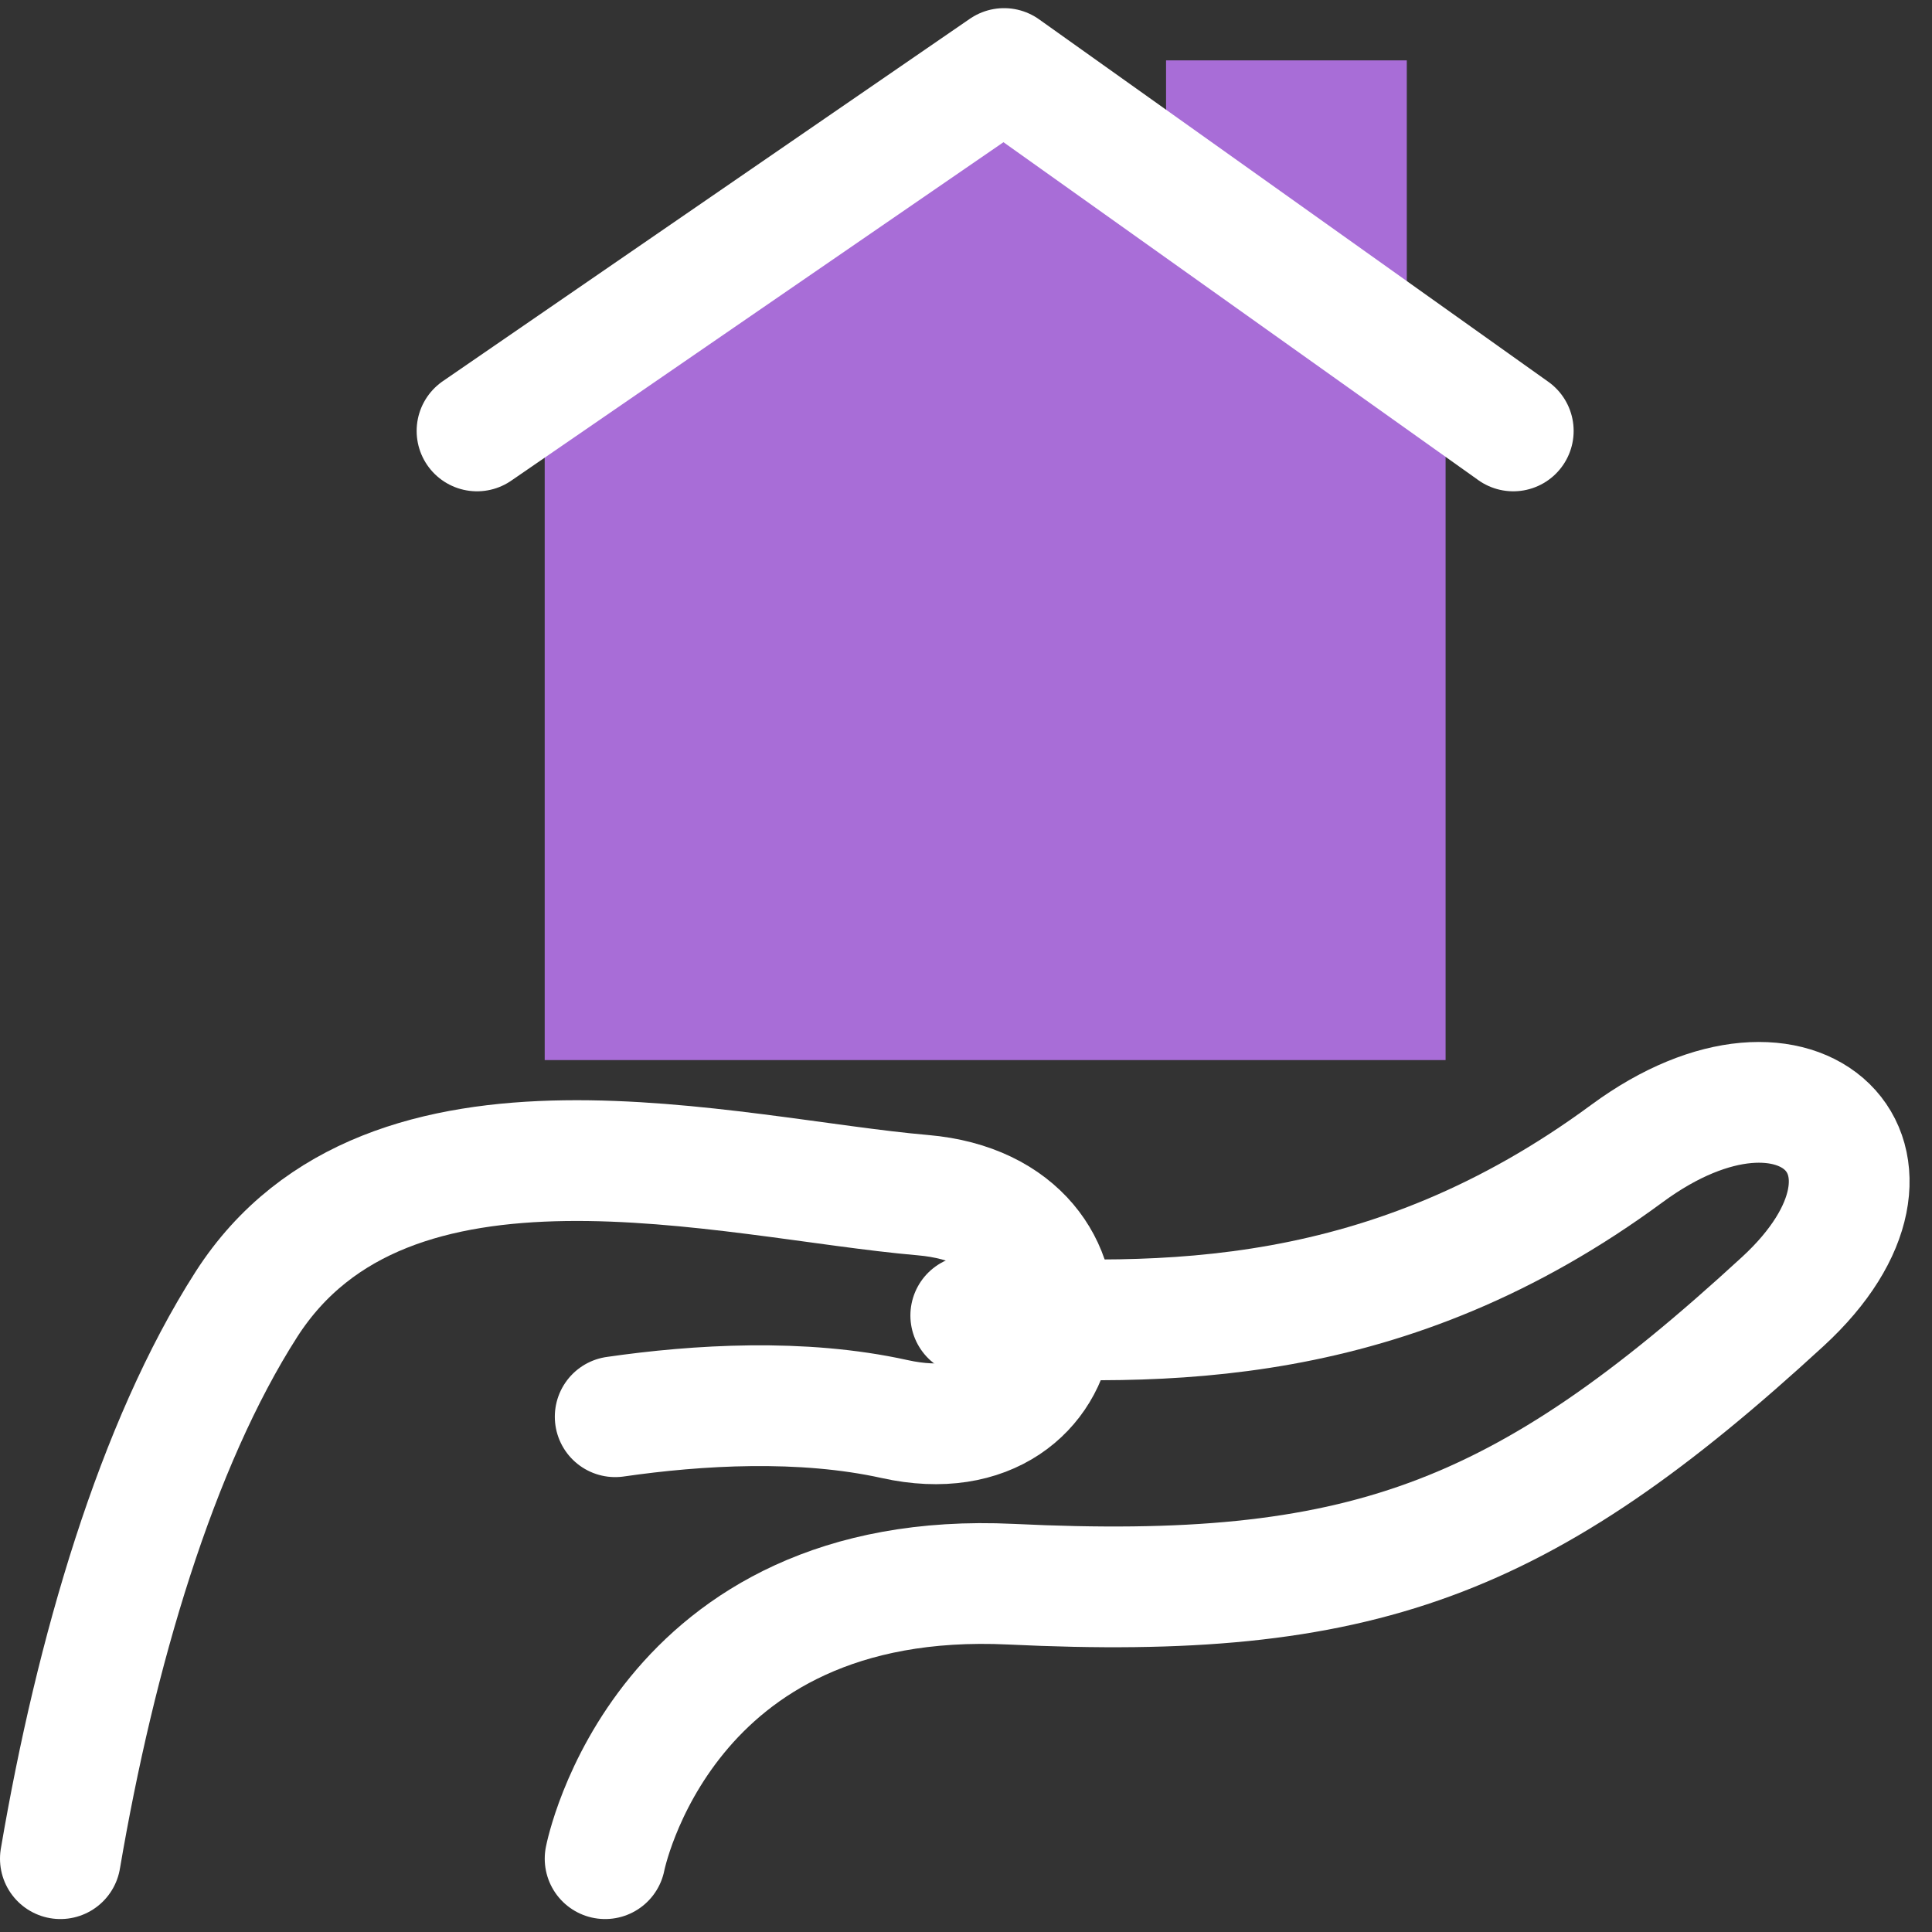 <?xml version="1.0" encoding="UTF-8"?>
<svg width="64px" height="64px" viewBox="0 0 64 64" version="1.1" xmlns="http://www.w3.org/2000/svg" xmlns:xlink="http://www.w3.org/1999/xlink">
    <rect x="0" y="0" width="64" height="64" fill="#333333" stroke="none"/>
    <title>Group 12</title>
    <g id="Page-1" stroke="none" stroke-width="1" fill="none" fill-rule="evenodd">
        <g id="Home" transform="translate(-583, -1048)">
            <g id="Body" transform="translate(0, 915)">
                <g id="Group" transform="translate(104, 100)">
                    <g id="Service-Grid" transform="translate(45, 0)">
                        <g id="Home" transform="translate(319, 0)">
                            <g id="Group-11" transform="translate(98, 35)">
                                <g id="Home" transform="translate(19, 0)">
                                    <path d="M18.045,59.571 C18.045,59.571 19.915,49.923 31.497,50.479 C43.078,51.036 48.393,49.083 57.058,41.115 C62.103,36.475 57.656,31.97 51.896,36.211 C43.982,42.044 36.51,41.949 30.158,41.577" id="Stroke-18" stroke="#FFFFFF" stroke-width="4" stroke-linecap="round" stroke-linejoin="round"></path>
                                    <path d="M18.379,44.931 C21.102,44.538 24.559,44.327 27.635,45.008 C33.895,46.399 35.015,38.145 28.57,37.591 C22.126,37.035 10.859,33.896 6.164,41.205 C3.178,45.865 1.161,52.756 0,59.571" id="Stroke-20" stroke="#FFFFFF" stroke-width="4" stroke-linecap="round" stroke-linejoin="round"></path>
                                    <polygon id="Fill-21" fill="#A86DD7" points="36.627 9.724 44.602 9.724 44.602 0 36.627 0"></polygon>
                                    <polyline id="Fill-22" fill="#A86DD7" points="45.887 33.116 16.044 33.116 16.044 10.809 31.261 0.27 45.887 10.809 45.887 33.116"></polyline>
                                    <path d="M13.802,12.275 L31.261,0.27 C31.261,0.27 48.101,12.254 48.129,12.275" id="Stroke-23" stroke="#FFFFFF" stroke-width="4" stroke-linecap="round" stroke-linejoin="round"></path>
                                </g>
                            </g>
                        </g>
                    </g>
                </g>
            </g>
        </g>
    </g>
</svg>
